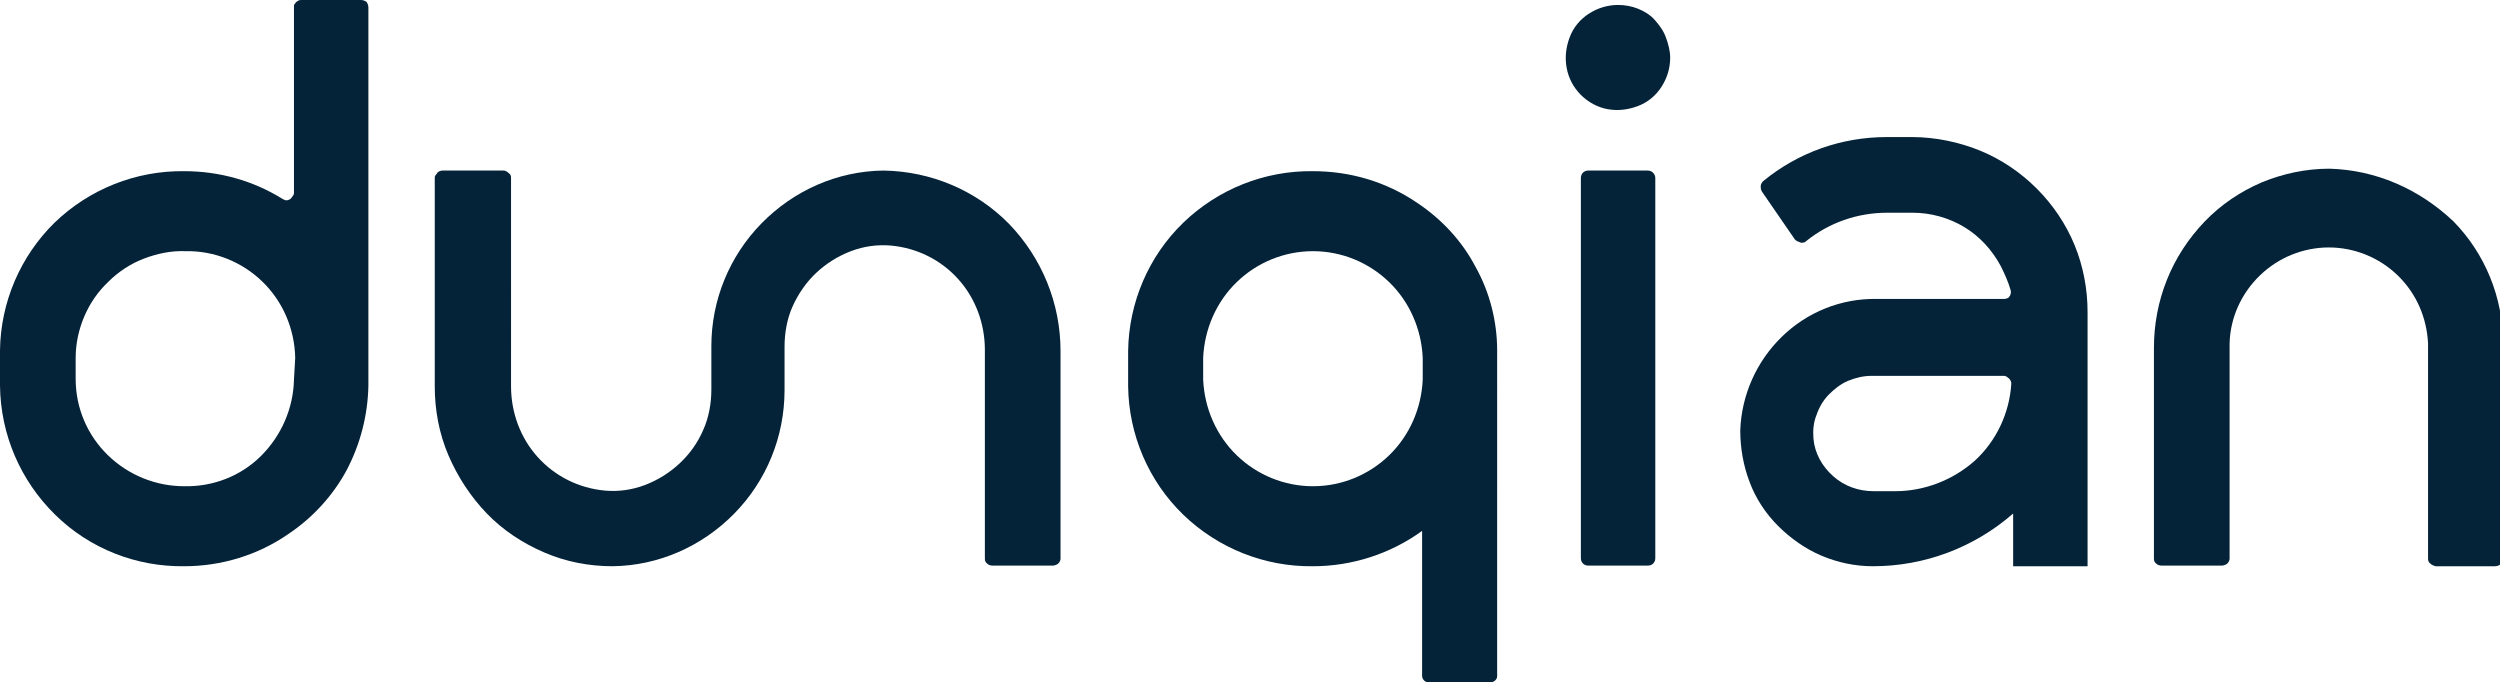 <?xml version="1.0" encoding="utf-8"?>
<!-- Generator: Adobe Illustrator 27.8.1, SVG Export Plug-In . SVG Version: 6.00 Build 0)  -->
<svg version="1.1" id="_圖層_1" xmlns="http://www.w3.org/2000/svg" xmlns:xlink="http://www.w3.org/1999/xlink" x="0px" y="0px"
	 viewBox="0 0 403.1 110" style="enable-background:new 0 0 403.1 110;" xml:space="preserve">
<style type="text/css">
	.st0{fill:#042338;}
</style>
<path class="st0" d="M375.6,27.2c-3.8,0-7.5,0.8-10.9,2.2c-3.5,1.5-6.6,3.6-9.2,6.3c-2.6,2.7-4.7,5.9-6.1,9.4
	c-1.4,3.5-2.1,7.2-2.1,11v34c0,0.3,0.1,0.6,0.4,0.8c0.2,0.2,0.5,0.3,0.9,0.3h9.6c0.3,0,0.6-0.1,0.9-0.3c0.2-0.2,0.4-0.5,0.4-0.8
	V55.4c0.1-4.2,1.9-8.1,4.9-11c3-2.9,7-4.5,11.1-4.5s8.1,1.6,11.1,4.5s4.7,6.8,4.9,11v34.7c0,0.3,0.1,0.6,0.4,0.8
	c0.2,0.2,0.5,0.3,0.8,0.4h9.6c0.3,0,0.6-0.1,0.9-0.3c0.2-0.2,0.4-0.5,0.4-0.8V55.4c0-7.4-2.9-14.5-8-19.7
	C390,30.4,383,27.4,375.6,27.2L375.6,27.2z"/>
<path class="st0" d="M142.4,27.5c-7.4,0.1-14.4,3.2-19.6,8.5c-5.2,5.3-8.1,12.4-8.1,19.8v7c0,2.2-0.4,4.5-1.3,6.5
	c-0.9,2.1-2.2,3.9-3.8,5.4c-1.6,1.5-3.5,2.7-5.6,3.5s-4.3,1.1-6.5,0.9c-4.2-0.4-8-2.3-10.8-5.4c-2.8-3.1-4.3-7.2-4.3-11.4V28.7
	c0-0.2,0-0.3-0.1-0.5S82.1,28,82,27.9c-0.1-0.1-0.2-0.2-0.4-0.3c-0.2-0.1-0.3-0.1-0.5-0.1h-9.7c-0.2,0-0.3,0-0.5,0.1
	s-0.3,0.1-0.4,0.3s-0.2,0.2-0.3,0.4c-0.1,0.1-0.1,0.3-0.1,0.5v33.5c0,3.8,0.7,7.6,2.2,11.1s3.6,6.7,6.2,9.4s5.8,4.8,9.3,6.3
	c3.5,1.5,7.2,2.2,11,2.2c7.4-0.1,14.4-3.2,19.6-8.5c5.2-5.3,8.1-12.4,8.1-19.9v-7c0-2.2,0.4-4.5,1.3-6.5s2.2-3.9,3.8-5.4
	c1.6-1.5,3.5-2.7,5.6-3.5c2.1-0.8,4.3-1.1,6.5-0.9c4.2,0.4,8,2.3,10.8,5.4s4.3,7.2,4.3,11.4v33.7c0,0.3,0.1,0.6,0.4,0.8
	c0.2,0.2,0.5,0.3,0.9,0.3h9.6c0.3,0,0.6-0.1,0.9-0.3c0.2-0.2,0.4-0.5,0.4-0.8V56.6c0-7.7-3-15-8.3-20.5
	C157.4,30.7,150.1,27.6,142.4,27.5L142.4,27.5z"/>
<path class="st0" d="M265.7,27.5h-9.6c-0.7,0-1.2,0.5-1.2,1.2v61.3c0,0.7,0.5,1.2,1.2,1.2h9.6c0.7,0,1.2-0.5,1.2-1.2V28.7
	C266.9,28.1,266.4,27.5,265.7,27.5L265.7,27.5z"/>
<path class="st0" d="M269.3,9.3c0,1.7-0.5,3.3-1.4,4.7c-0.9,1.4-2.2,2.5-3.8,3.1s-3.2,0.8-4.9,0.5c-1.6-0.3-3.1-1.1-4.3-2.3
	s-2-2.7-2.3-4.4s-0.1-3.3,0.5-4.9s1.7-2.9,3.1-3.8c1.4-0.9,3-1.4,4.7-1.4c1.1,0,2.2,0.2,3.2,0.6s2,1,2.7,1.8s1.4,1.7,1.8,2.8
	S269.3,8.2,269.3,9.3L269.3,9.3z"/>
<path class="st0" d="M47.4,1.2V31c0,0.2,0,0.4-0.2,0.6c-0.1,0.2-0.2,0.3-0.4,0.5c-0.2,0.1-0.4,0.2-0.6,0.2s-0.4-0.1-0.6-0.2
	c-4.8-3-10.3-4.5-15.9-4.5c-7.8-0.1-15.3,2.9-20.9,8.3C3.3,41.3,0.1,48.7,0,56.5v5.7C0.1,70.1,3.3,77.5,8.9,83s13.1,8.4,20.8,8.3
	c6,0,11.9-1.8,16.8-5.2c3.9-2.6,7.2-6.2,9.4-10.3c2.2-4.2,3.4-8.8,3.5-13.6v-61c0-0.3-0.1-0.6-0.3-0.9C58.8,0.1,58.5,0,58.2,0h-9.6
	c-0.2,0-0.3,0-0.5,0.1c-0.2,0.1-0.3,0.2-0.4,0.3c-0.1,0.1-0.2,0.3-0.3,0.4C47.4,0.9,47.4,1,47.4,1.2z M47.4,61.2
	c-0.1,4.6-2,9-5.3,12.3s-7.8,5-12.4,4.9c-4.6,0-9-1.8-12.3-5s-5.2-7.6-5.2-12.3v-3.4c0-2.3,0.5-4.6,1.4-6.7c0.9-2.1,2.2-4,3.9-5.6
	c1.6-1.6,3.6-2.9,5.7-3.7c2.1-0.8,4.4-1.3,6.7-1.2c4.6-0.1,9.1,1.7,12.4,4.9c3.3,3.2,5.2,7.6,5.3,12.3L47.4,61.2L47.4,61.2z"/>
<path class="st0" d="M240.4,110c0.2,0,0.5-0.1,0.7-0.3s0.3-0.4,0.3-0.7V56.5c0-4.7-1.2-9.4-3.5-13.5c-2.2-4.2-5.5-7.7-9.4-10.3
	c-5-3.4-10.8-5.1-16.8-5.1c-7.8-0.1-15.3,2.9-20.9,8.3s-8.8,12.9-8.9,20.7v5.7c0.1,7.8,3.3,15.3,8.9,20.7c5.6,5.4,13.1,8.4,20.9,8.3
	c6.3,0,12.5-2,17.6-5.7v23.4c0,0.2,0.1,0.5,0.3,0.7s0.4,0.3,0.7,0.3L240.4,110L240.4,110z M229.4,61.2c-0.2,4.6-2.1,9-5.4,12.2
	s-7.7,5-12.3,5s-9-1.8-12.3-5c-3.3-3.2-5.2-7.6-5.4-12.2v-3.5c0.2-4.6,2.1-9,5.4-12.2s7.7-5,12.3-5s9,1.8,12.3,5
	c3.3,3.2,5.2,7.6,5.4,12.2C229.4,57.7,229.4,61.1,229.4,61.2z"/>
<path class="st0" d="M308.3,22.1h-4.1c-7.3,0-14.3,2.5-19.9,7.1c-0.2,0.2-0.4,0.5-0.4,0.8c0,0.3,0,0.6,0.2,0.9l5.3,7.7
	c0.1,0.1,0.2,0.2,0.4,0.3s0.3,0.1,0.5,0.2s0.3,0,0.5,0c0.2,0,0.3-0.1,0.4-0.2c3.7-3,8.3-4.6,13.1-4.6h4.1c2.9,0,5.8,0.8,8.3,2.3
	s4.5,3.7,5.9,6.3c0.6,1.2,1.2,2.5,1.6,3.9c0,0.2,0.1,0.4,0,0.5c0,0.2-0.1,0.4-0.2,0.5c-0.1,0.2-0.3,0.3-0.4,0.3
	c-0.2,0.1-0.4,0.1-0.5,0.1h-20.5c-5.7-0.1-11.2,2.1-15.3,6.1s-6.5,9.4-6.7,15.1c0,2.8,0.5,5.7,1.5,8.3c1,2.7,2.6,5.1,4.6,7.1
	s4.4,3.7,7,4.8c2.6,1.1,5.4,1.7,8.3,1.7c8.3,0,16.3-3,22.6-8.5v8.5h12v-41c0-3.7-0.7-7.4-2.1-10.8c-1.4-3.4-3.5-6.5-6.1-9.1
	s-5.7-4.7-9.1-6.1S312,22.1,308.3,22.1L308.3,22.1z M305.6,79.2h-3.5c-2.4,0-4.7-0.8-6.5-2.4c-1.8-1.6-3-3.7-3.2-6.1
	c-0.1-1.3,0-2.6,0.5-3.8c0.4-1.2,1.1-2.4,2-3.3s1.9-1.7,3.1-2.2c1.2-0.5,2.5-0.8,3.8-0.8H323c0.2,0,0.3,0,0.5,0.1
	c0.1,0.1,0.3,0.2,0.4,0.3c0.1,0.1,0.2,0.2,0.3,0.4s0.1,0.3,0.1,0.5c-0.3,4.7-2.4,9.2-5.9,12.4C314.9,77.4,310.3,79.2,305.6,79.2
	L305.6,79.2z"/>
</svg>
